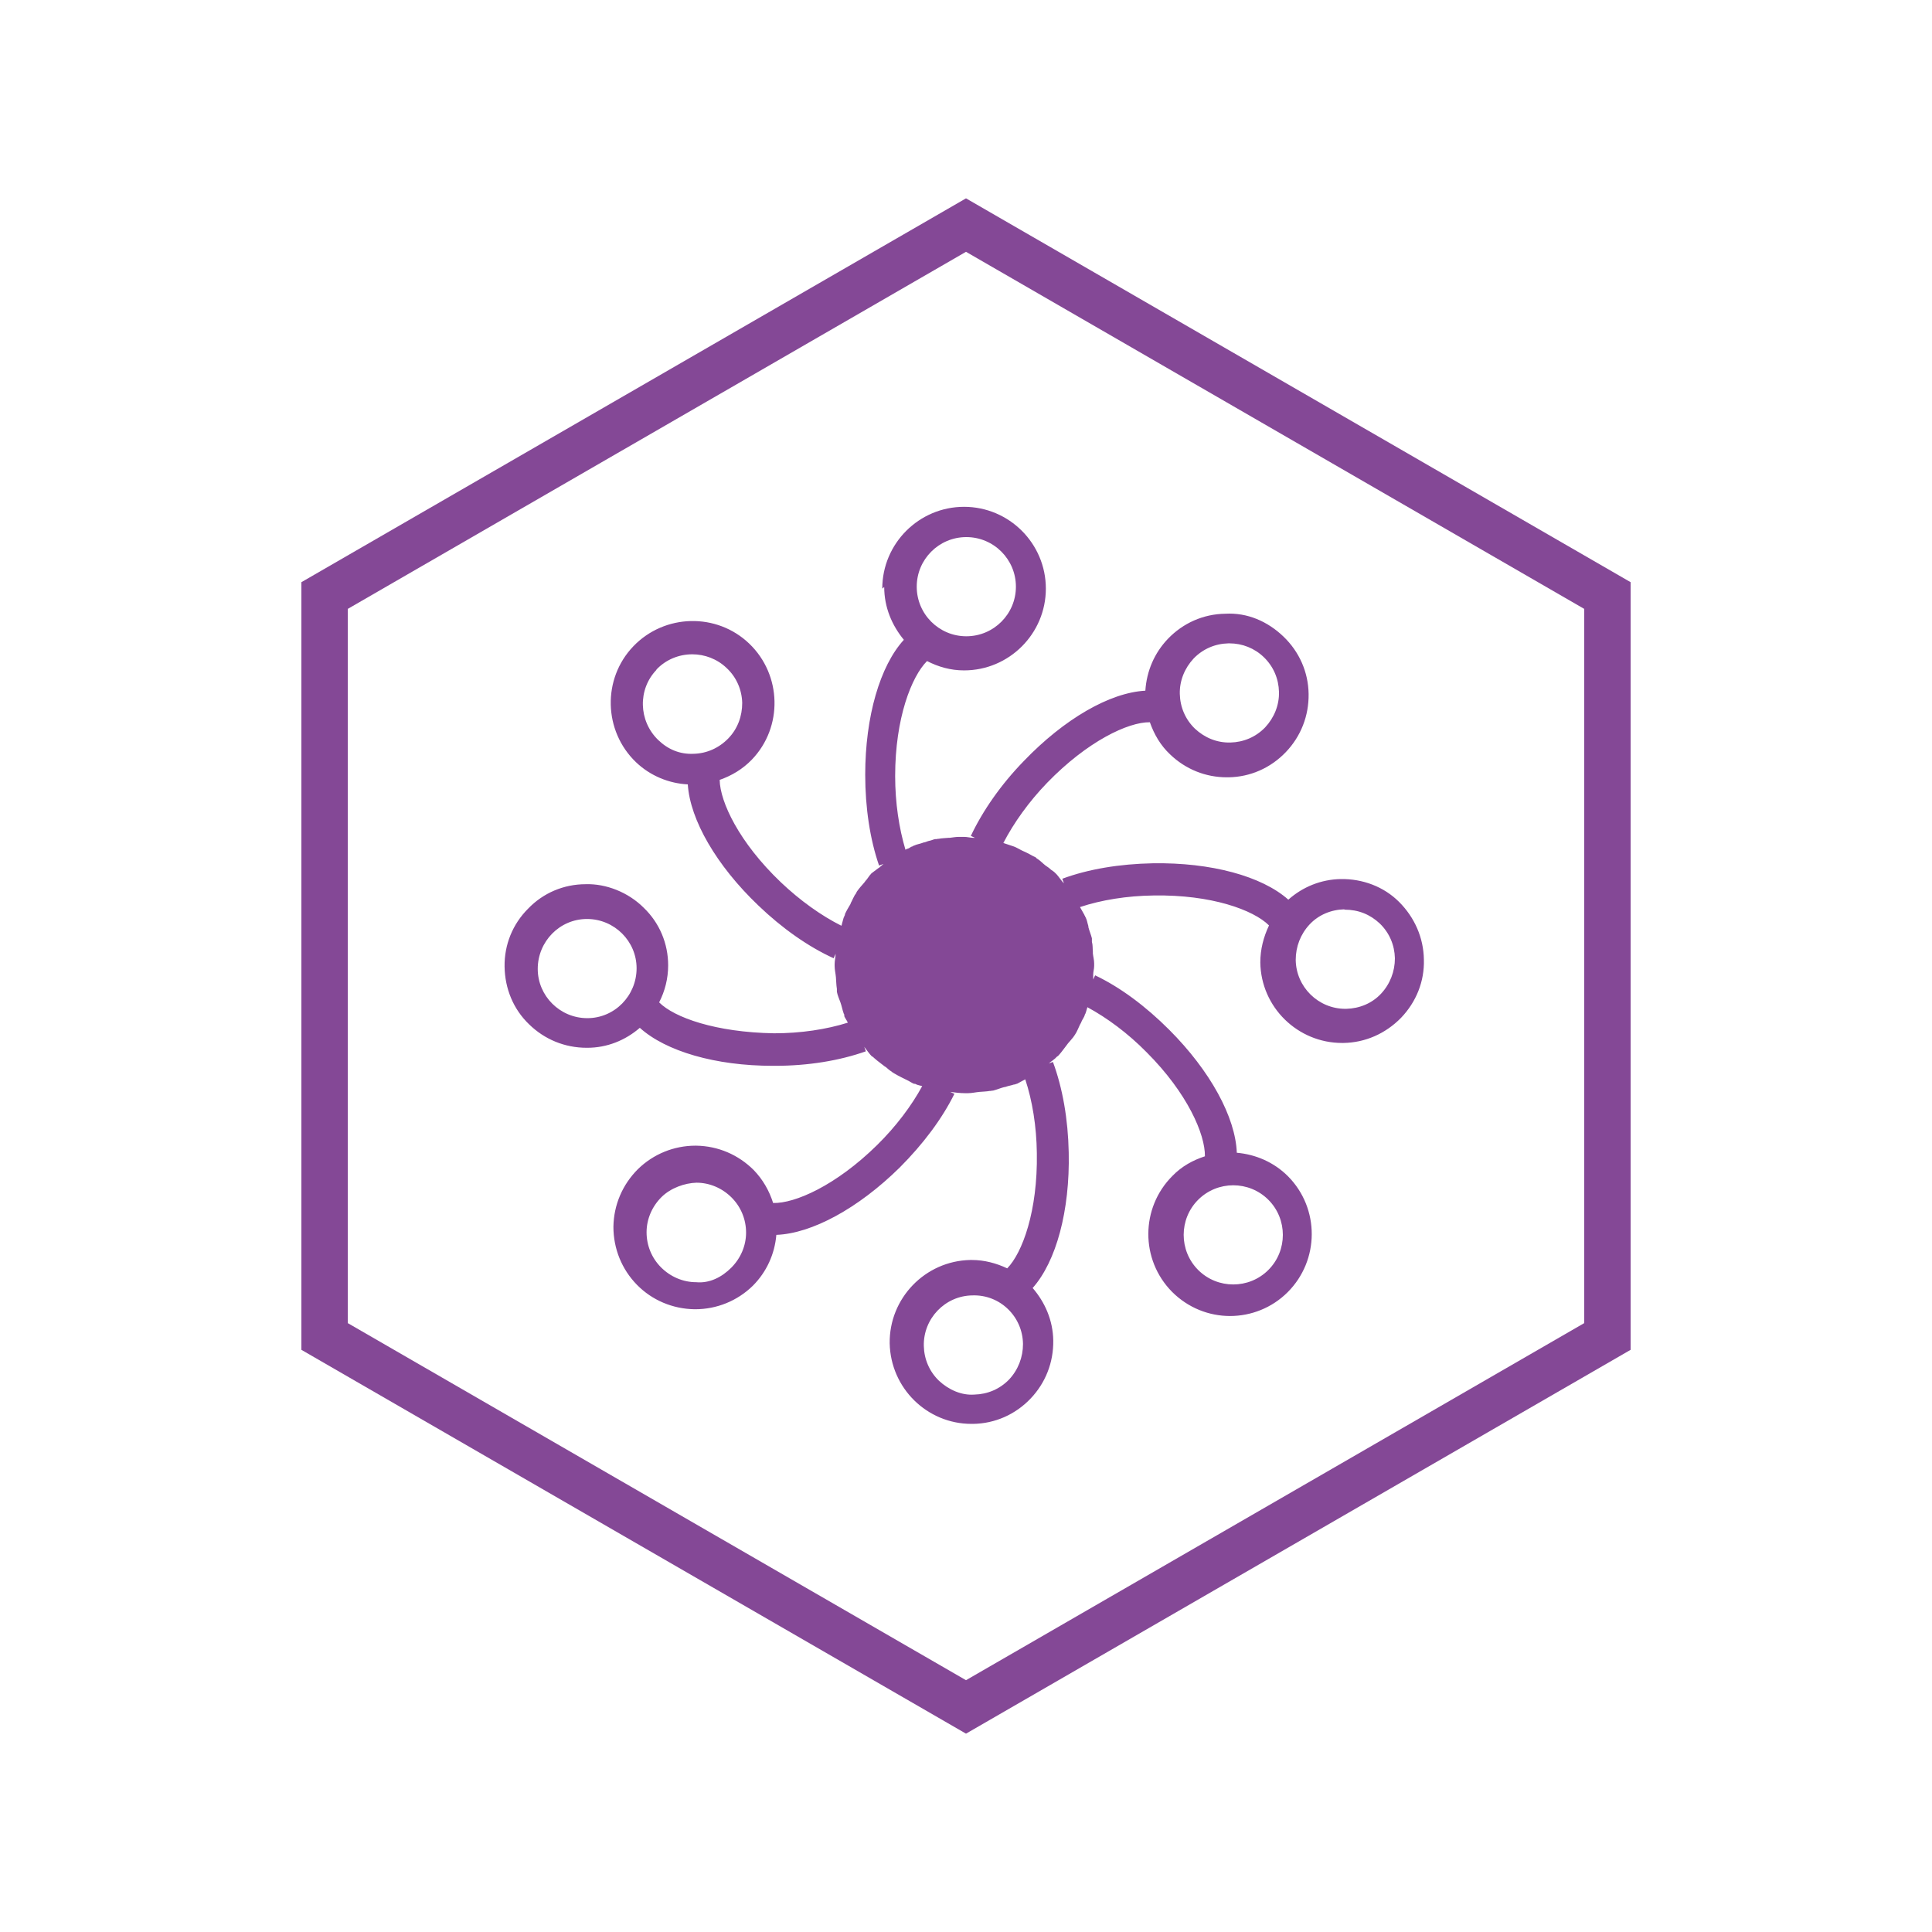 <?xml version="1.0" encoding="UTF-8"?> <svg xmlns="http://www.w3.org/2000/svg" id="in_progress" viewBox="0 0 60 60"><defs><style>.cls-1{fill:#844896;stroke-width:0px;}</style></defs><path class="cls-1" d="m27.46,18.23c0,.63.24,1.19.61,1.64-.74.81-1.2,2.38-1.2,4.19,0,1.03.15,2.01.43,2.82l.14-.05s-.04.03-.06.05c-.02.02-.05.04-.07.06,0,0-.02.02-.03.02-.05.04-.11.08-.16.12,0,0,0,0,0,0,0,0,0,0,0,0,0,0,0,0-.01.01,0,0-.01,0-.02.01,0,0,0,.01-.02.02,0,0-.01,0-.02.02,0,0,0,0,0,0,0,0,0,0,0,0-.05.05-.09.12-.13.17-.03.03-.05.06-.08.1-.08.09-.16.18-.23.28,0,0,0,.01-.01.02,0,.01-.02.03-.02.04,0,.01-.02.03-.03.04-.04.07-.07.14-.1.2-.02.03-.03.06-.04.09-.06.1-.12.2-.17.31,0,0,0,.02,0,.02,0,.01-.01.03-.02.04,0,0,0,0,0,0,0,.02-.01.04-.02.05-.02.06-.03.12-.05.18,0,.02-.01.04-.02.07-.62-.31-1.28-.78-1.88-1.35-1.3-1.24-1.89-2.5-1.9-3.18.37-.13.71-.33,1-.63.97-1.01.93-2.63-.08-3.6-1.01-.97-2.63-.93-3.6.08-.97,1.01-.93,2.63.08,3.6.45.43,1.03.66,1.61.69.07,1.1.89,2.52,2.19,3.76.74.71,1.55,1.28,2.34,1.64l.06-.14c0,.11-.03.21-.03.32,0,0,0,0,0,0,0,0,0,0,0,0,0,0,0,0,0,0,0,0,0,0,0,0,0,0,0,0,0,.01,0,0,0,0,0,.01,0,0,0,.01,0,.02,0,0,0,.02,0,.02,0,0,0,0,0,0,0,0,0,0,0,0,0,0,0,0,0,0,0,0,0,0,0,0,0,.12.03.23.04.35.01.12.01.24.03.36,0,0,0,.02,0,.03,0,0,0,.02,0,.02,0,0,0,.01,0,.02,0,0,0,.01,0,.02.02.11.07.22.11.33.04.11.06.23.1.34,0,.01.01.02.02.04,0,0,0,.01,0,.02,0,0,0,0,0,0,0,0,0,.02,0,.03.03.07.08.13.11.2-.67.21-1.46.33-2.29.33-1.82-.03-3.1-.49-3.57-.96.18-.35.28-.74.28-1.15,0-.68-.27-1.32-.76-1.79-.48-.48-1.17-.75-1.8-.73-.68,0-1.32.27-1.79.76-.48.48-.74,1.12-.73,1.8s.27,1.32.76,1.79c.48.47,1.11.73,1.79.73h.02c.61,0,1.18-.23,1.63-.62.81.73,2.35,1.18,4.13,1.18h.07c1.03,0,2-.16,2.82-.45l-.05-.14s.02.03.03.04c.07.09.13.18.21.26,0,0,0,0,0,0,0,0,0,0,0,0,0,0,.01,0,.02.01,0,0,0,0,.01,0,0,0,.01.01.02.02,0,0,.01.02.02.02,0,0,0,0,0,0,0,0,0,0,0,0,.11.1.23.18.34.27,0,0,0,0,.01,0,.06.05.12.11.19.15,0,0,.01.01.02.02,0,0,.01,0,.02.01,0,0,.02.01.03.02.15.09.3.16.46.24.06.03.11.07.17.09,0,0,0,0,0,0,0,0,.01,0,.02,0,0,0,0,0,.01,0,0,0,.01,0,.02.01.06.03.13.04.2.06-.33.61-.82,1.26-1.4,1.83-1.28,1.26-2.56,1.82-3.23,1.8-.12-.38-.32-.73-.6-1.02-.48-.48-1.11-.75-1.79-.76,0,0-.01,0-.02,0-.67,0-1.31.26-1.79.73-.48.48-.75,1.11-.76,1.79,0,.68.26,1.32.73,1.8s1.11.75,1.79.76c0,0,.01,0,.02,0,.67,0,1.31-.26,1.79-.73.43-.43.68-.99.73-1.58,1.1-.04,2.54-.82,3.83-2.09.73-.73,1.32-1.52,1.7-2.29l-.13-.06c.15.02.3.04.46.04.02,0,.03,0,.05,0,0,0,.02,0,.03,0,0,0,0,0,0,0,0,0,0,0,.01,0,.12,0,.24-.03.36-.04,0,0,0,0,0,0,.11-.01.21-.01.32-.03,0,0,0,0,.01,0,.02,0,.04,0,.06-.01.01,0,.02,0,.03,0,.12-.03.23-.08.35-.11.02,0,.03,0,.05-.01.08-.03.17-.04.25-.07,0,0,.01,0,.02,0,.02,0,.04-.02.06-.02,0,0,.02,0,.03-.01.08-.04.16-.09.24-.13.22.66.35,1.46.36,2.29.03,1.8-.45,3.1-.92,3.58-.34-.16-.71-.26-1.1-.26-.02,0-.03,0-.05,0-1.4.03-2.52,1.19-2.5,2.59h0c.03,1.39,1.16,2.5,2.54,2.5.02,0,.03,0,.05,0,.68-.01,1.31-.29,1.78-.78.47-.49.72-1.13.71-1.81-.01-.63-.26-1.19-.64-1.63.73-.82,1.16-2.4,1.12-4.21-.02-1.03-.19-2-.49-2.81l-.14.05s.01,0,.02-.01c0,0,0,0,0,0,.08-.07.17-.12.24-.2,0,0,0,0,0,0,0,0,0,0,0,0,0,0,0,0,.01-.01,0,0,.01,0,.02-.01,0,0,0-.01.02-.02,0,0,.01,0,.02-.02,0,0,0,0,0,0s0,0,0,0c.08-.09.15-.19.22-.28.02-.03.04-.05.06-.08.02-.03.05-.05.07-.08.03-.04.07-.08.1-.12,0,0,0,0,0,0,0-.01.01-.02.02-.03,0,0,.01-.02.02-.03.07-.1.11-.22.16-.32.02-.03.04-.07.05-.1.03-.07.08-.13.1-.2,0,0,0,0,0,0,0,0,0,0,0,0,0-.02.01-.03.02-.04,0-.01,0-.02.01-.03.02-.06.03-.11.05-.17.61.33,1.26.81,1.84,1.4,1.27,1.27,1.82,2.55,1.81,3.23-.37.12-.72.31-1.01.61-.99.99-1,2.6-.01,3.6h0c.5.5,1.15.75,1.8.75s1.3-.25,1.79-.74c.99-.99,1-2.6.01-3.6-.44-.44-1.01-.68-1.59-.73-.04-1.1-.82-2.54-2.1-3.82-.73-.73-1.52-1.32-2.3-1.69l-.06.13s0-.06,0-.09c0,0,0-.01,0-.02,0-.01,0-.03,0-.04,0-.09.03-.18.03-.27,0,0,0-.02,0-.02,0,0,0,0,0-.01,0,0,0,0,0-.01,0,0,0-.01,0-.02,0,0,0-.02,0-.02,0,0,0,0,0,0h0s0,0,0,0c0,0,0,0,0,0,0,0,0,0,0,0,0,0,0,0,0,0,0-.11-.03-.21-.04-.31,0-.02,0-.04,0-.06-.01-.1,0-.2-.03-.3,0,0,0-.01,0-.02,0-.02,0-.04,0-.06,0,0,0,0,0,0,0,0,0-.02,0-.02,0,0,0,0,0-.01-.03-.12-.08-.23-.11-.35,0,0,0-.02,0-.03-.03-.09-.04-.18-.08-.26,0-.01-.01-.02-.02-.03,0-.01,0-.03-.02-.04,0-.01,0-.02-.01-.03,0,0,0,0,0,0-.04-.08-.09-.15-.13-.23.66-.22,1.46-.35,2.29-.36,1.79-.03,3.1.45,3.58.93-.17.36-.27.74-.27,1.15.02,1.39,1.16,2.5,2.54,2.5.01,0,.03,0,.04,0,.68-.01,1.31-.29,1.79-.78.47-.49.73-1.13.71-1.81-.01-.68-.29-1.31-.77-1.79s-1.14-.72-1.81-.71c-.61.01-1.18.24-1.63.64-.82-.73-2.4-1.16-4.21-1.13-1.03.02-2,.18-2.81.48l.05.14s-.02-.02-.03-.03c-.07-.08-.12-.16-.19-.24,0,0,0,0,0,0,0,0,0,0,0,0,0,0-.02-.02-.03-.03s-.02-.02-.03-.03c0,0,0,0,0,0,0,0,0,0,0,0,0,0,0,0,0,0,0,0,0,0,0,0-.04-.04-.08-.06-.12-.09-.05-.05-.11-.09-.17-.13-.09-.07-.17-.16-.27-.22,0,0-.02-.01-.02-.02-.02-.02-.04-.03-.07-.04-.02-.01-.04-.02-.06-.03-.1-.06-.21-.11-.32-.16-.08-.04-.16-.09-.24-.12-.11-.04-.22-.07-.33-.11.32-.62.79-1.28,1.36-1.87,1.25-1.29,2.52-1.89,3.19-1.88.13.37.33.72.63,1,.48.46,1.1.71,1.76.71.02,0,.03,0,.05,0,.68-.01,1.31-.29,1.78-.78s.72-1.13.71-1.81c-.01-.68-.29-1.31-.78-1.78-.49-.47-1.12-.75-1.81-.71-.68.01-1.31.29-1.78.78-.42.44-.66,1-.7,1.61-1.11.06-2.52.88-3.77,2.18-.72.74-1.28,1.55-1.65,2.33l.13.06s-.02,0-.04,0c-.1,0-.2-.03-.3-.03,0,0,0,0-.01,0,0,0,0,0-.01,0,0,0,0,0-.01,0s0,0-.01,0c0,0-.01,0-.02,0,0,0-.01,0-.02,0,0,0,0,0,0,0,0,0,0,0,0,0,0,0,0,0,0,0,0,0,0,0,0,0-.03,0-.05,0-.08,0-.1,0-.2.02-.29.03-.01,0-.02,0-.04,0-.1.01-.2.01-.3.03-.02,0-.04,0-.07.01-.01,0-.02,0-.04,0,0,0,0,0,0,0-.06.01-.11.04-.17.05-.06.01-.11.04-.16.05-.02,0-.05.01-.07.02-.08.03-.17.04-.25.08-.02,0-.04.02-.06.03-.02,0-.03.01-.05.02-.03.02-.06.04-.1.05-.02,0-.04.02-.06.03-.2-.67-.32-1.46-.32-2.29,0-1.8.51-3.09.99-3.57.35.18.73.29,1.15.29,1.4,0,2.54-1.14,2.54-2.54s-1.14-2.54-2.54-2.54-2.54,1.14-2.54,2.54Zm-7.08,2.57c.3-.32.71-.48,1.12-.48.38,0,.77.14,1.07.43.3.28.47.67.48,1.08,0,.41-.14.8-.43,1.1s-.67.47-1.08.48c-.43.02-.8-.14-1.1-.43-.61-.59-.64-1.57-.05-2.18Zm-2.14,10.82h0c-.85,0-1.54-.69-1.54-1.53,0-.85.68-1.55,1.53-1.55h0c.85,0,1.54.69,1.54,1.53,0,.85-.68,1.55-1.53,1.55Zm4.47,7.75c-.29.29-.67.49-1.09.45-.41,0-.8-.17-1.09-.46-.29-.29-.45-.68-.45-1.09,0-.41.17-.8.46-1.09.29-.29.73-.44,1.09-.45.41,0,.8.17,1.09.46.29.29.45.68.45,1.09,0,.41-.17.8-.46,1.09Zm8.63,3.47c-.29.3-.67.46-1.08.47-.4.03-.8-.15-1.1-.43-.3-.29-.46-.67-.47-1.08-.02-.85.66-1.56,1.51-1.57.86-.03,1.56.66,1.57,1.51,0,.41-.15.8-.43,1.1Zm8.05-3.4c-.6.6-1.58.6-2.18,0-.6-.6-.6-1.58,0-2.18.6-.6,1.58-.6,2.18,0,.6.6.6,1.58,0,2.18Zm2.36-11.19c.44,0,.8.15,1.1.43.3.29.46.67.47,1.08,0,.41-.15.8-.43,1.1s-.67.46-1.08.47c0,0-.02,0-.03,0-.84,0-1.53-.68-1.54-1.52,0-.41.15-.8.43-1.1s.67-.46,1.08-.47Zm-4.68-7.8c.29-.3.67-.46,1.08-.47h.03c.4,0,.78.15,1.07.43.3.29.46.67.47,1.08s-.15.8-.43,1.1c-.29.3-.67.46-1.08.47-.42.01-.8-.15-1.1-.43-.3-.29-.46-.67-.47-1.08s.15-.8.43-1.1Zm-7.06-3.77c.85,0,1.54.69,1.54,1.54s-.69,1.54-1.54,1.54-1.54-.69-1.54-1.54.69-1.54,1.54-1.54Z"></path><path class="cls-1" d="m30,6.16l-20.64,11.92v23.84l20.64,11.92,20.64-11.92v-23.84L30,6.16Zm19.2,34.93l-19.2,11.09-19.2-11.09v-22.18L30,7.82l19.2,11.09v22.18Z"></path></svg> 